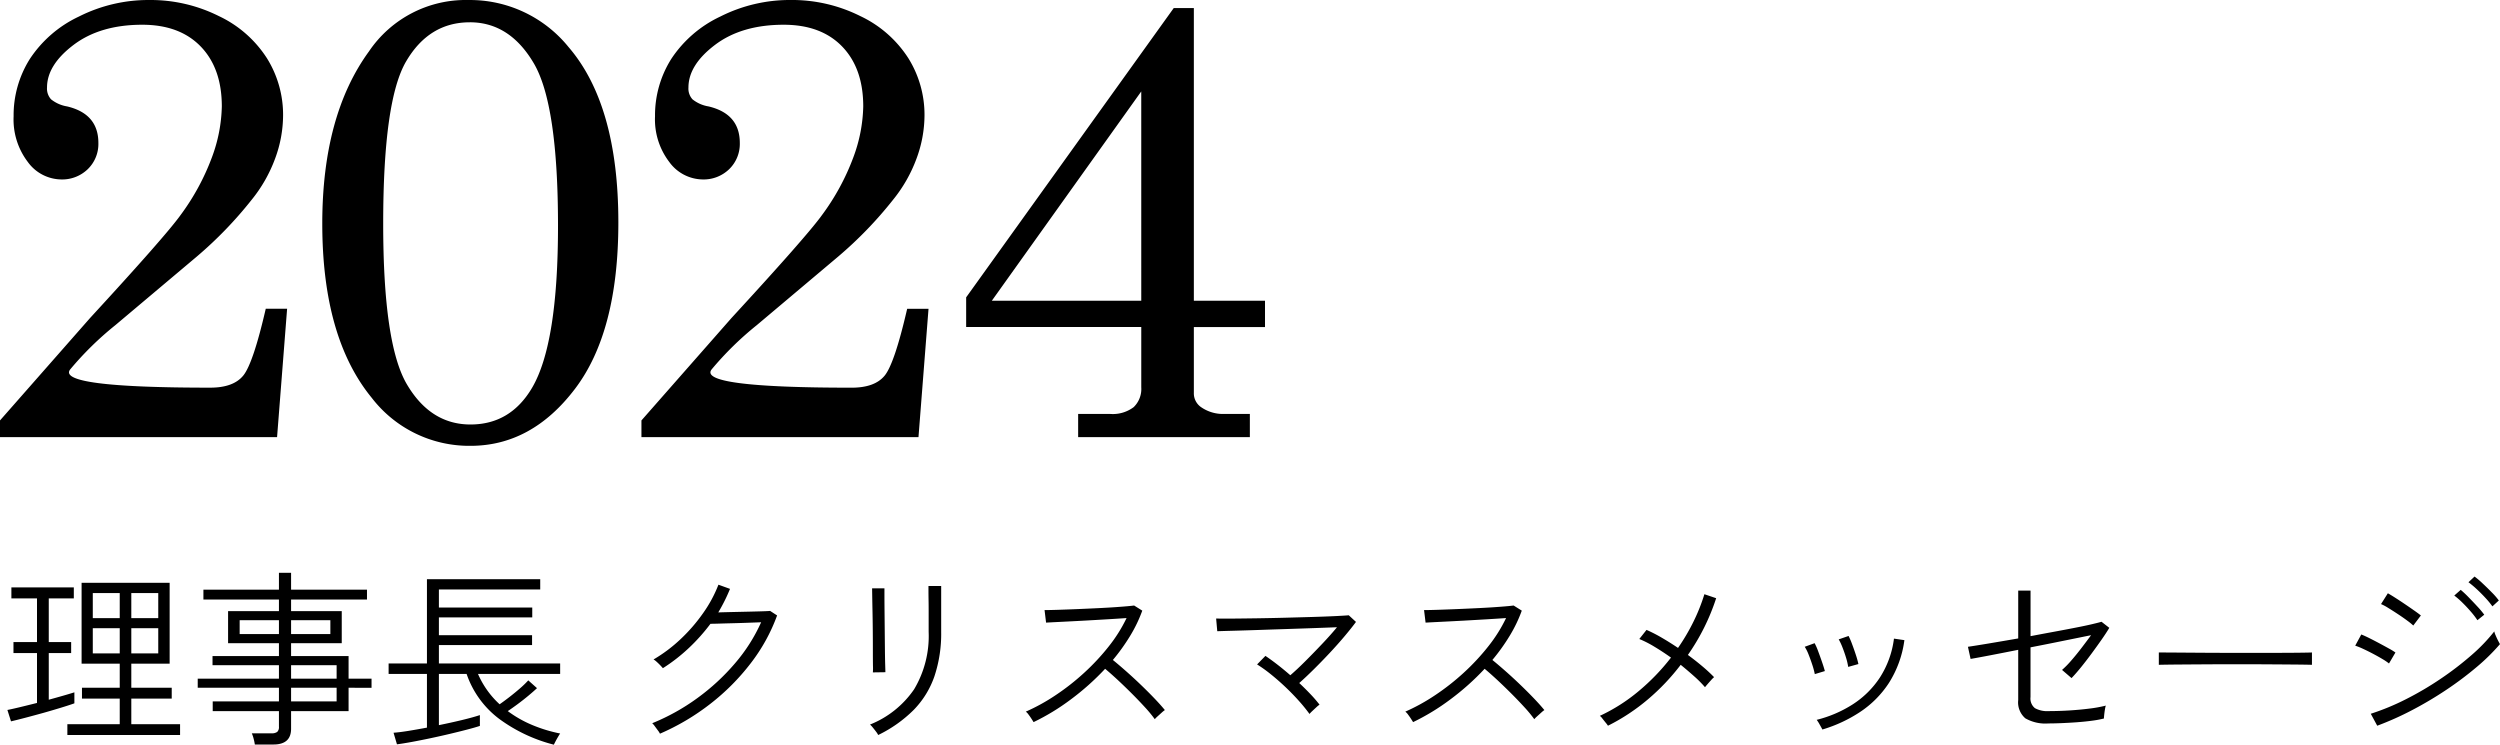 <svg xmlns="http://www.w3.org/2000/svg" width="395.25" height="117.735" viewBox="0 0 395.25 117.735">
  <g id="グループ_721" data-name="グループ 721" transform="translate(19096 623.046)">
    <path id="パス_3089" data-name="パス 3089" d="M10.65.72V-.99h8.28V-5.04H12.96V-6.75h5.97v-3.81H12.9V-23.34H26.82v12.78H20.76v3.81h6.39v1.71H20.76V-.99h7.71V.72ZM1.74-1.44l-.57-1.8q.9-.18,2.13-.48t2.55-.63v-7.89H2.13v-1.74H5.85v-6.9H1.8v-1.74h9.87v1.74H7.71v6.9h3.54v1.74H7.71v7.38q1.2-.33,2.25-.63t1.8-.54v1.74q-.84.3-2.115.69t-2.715.8Q5.49-2.4,4.125-2.04T1.74-1.44ZM14.67-12.18h4.26v-3.99H14.67Zm6.09,0h4.26v-3.99H20.76Zm-6.09-5.58h4.26v-3.96H14.67Zm6.09,0h4.26v-3.96H20.76ZM40.29,2.22a8.2,8.2,0,0,0-.195-.93A5.423,5.423,0,0,0,39.81.45h3.12a1.413,1.413,0,0,0,.9-.225A1.033,1.033,0,0,0,44.1-.6V-3.06H33.63V-4.59H44.1V-6.75H31.26V-8.19H44.1v-2.13H33.6v-1.44H44.1V-13.8H36.06v-5.07H44.1V-20.7H32.16v-1.56H44.1v-2.67h1.92v2.67h12v1.56h-12v1.83h8.01v5.07H46.02v2.04h9.09v3.57h3.63v1.44H55.11v3.69H46.02V-.27q0,2.49-2.79,2.49Zm5.73-6.81h7.2V-6.75h-7.2Zm0-3.6h7.2v-2.13h-7.2Zm-8.13-7.05H44.1v-2.19H37.89Zm8.13,0h6.21v-2.19H46.02ZM87.57,2.25a25.045,25.045,0,0,1-8.625-4.065A14.914,14.914,0,0,1,73.77-8.94H69.39v8.1q1.92-.39,3.66-.81t2.82-.78V-.72q-.72.24-1.98.57T71.115.54Q69.6.9,68.04,1.23t-2.94.585q-1.38.255-2.34.375L62.22.36q.9-.06,2.295-.285T67.5-.45V-8.94H61.44v-1.65H67.5V-23.91H85.41v1.62H69.39v2.85H84.15v1.56H69.39v2.82H84.12v1.56H69.39v2.91H88.56v1.65H75.57a14.067,14.067,0,0,0,3.42,4.8q.69-.48,1.545-1.14T82.2-6.645A15.035,15.035,0,0,0,83.52-7.92L84.9-6.69q-.54.51-1.35,1.185t-1.68,1.32Q81-3.54,80.28-3.06A18.254,18.254,0,0,0,84.165-.855,22.784,22.784,0,0,0,88.56.48q-.09.12-.315.5t-.42.75Q87.63,2.1,87.57,2.25ZM104.34.51a2.734,2.734,0,0,0-.315-.5l-.51-.69a2.677,2.677,0,0,0-.4-.465,33.39,33.39,0,0,0,7.14-3.975,34.136,34.136,0,0,0,5.97-5.52,26.664,26.664,0,0,0,4.11-6.465l-2.025.075q-1.185.045-2.385.075t-2.175.06q-.975.03-1.425.03a29.594,29.594,0,0,1-3.4,3.81,27.314,27.314,0,0,1-4.125,3.21q-.09-.12-.375-.42t-.6-.585a2.533,2.533,0,0,0-.5-.375,23.527,23.527,0,0,0,4.32-3.255,26.646,26.646,0,0,0,3.555-4.125,20.506,20.506,0,0,0,2.385-4.44l1.83.66q-.39.96-.855,1.89t-1,1.83q.96-.03,2.28-.06l2.625-.06q1.305-.03,2.22-.06t1.065-.06l1.11.72a28.133,28.133,0,0,1-4.17,7.56,35.3,35.3,0,0,1-6.39,6.42A36.547,36.547,0,0,1,104.34.51Zm34.5.21a2.734,2.734,0,0,0-.315-.5q-.255-.345-.54-.69a3.535,3.535,0,0,0-.435-.465,15.285,15.285,0,0,0,6.975-5.58,16.429,16.429,0,0,0,2.295-9.09v-3.285q0-.885-.015-1.74t-.015-1.47v-.735h2.01v7.23a21.28,21.28,0,0,1-1.065,7.035,14.265,14.265,0,0,1-3.27,5.31A20.643,20.643,0,0,1,138.84.72ZM138-9.18a8.181,8.181,0,0,0,.015-1.065Q138-11.22,138-12.705t-.015-3.135q-.015-1.65-.045-3.12t-.045-2.445q-.015-.975-.015-1.065h1.95v1.08q0,.96.015,2.43t.03,3.09q.015,1.62.03,3.09t.045,2.445q.03.975.03,1.125Zm25.41,7.86q-.09-.15-.315-.5t-.48-.69a2,2,0,0,0-.435-.465,30.694,30.694,0,0,0,4.71-2.6,36.979,36.979,0,0,0,4.515-3.54,35.368,35.368,0,0,0,3.885-4.17,23.5,23.5,0,0,0,2.82-4.485q-1.29.09-3.045.195t-3.615.21q-1.86.1-3.465.18t-2.6.135l-.24-1.98q.69,0,2.115-.045t3.225-.12q1.8-.075,3.57-.165t3.18-.2q1.41-.105,2.07-.195l1.29.81a22.049,22.049,0,0,1-1.92,3.99,30.931,30.931,0,0,1-2.73,3.81q.96.78,2.115,1.8t2.31,2.13q1.155,1.11,2.145,2.145t1.65,1.845a4.721,4.721,0,0,0-.5.405l-.63.57a4.993,4.993,0,0,0-.465.465,20.746,20.746,0,0,0-1.56-1.89q-.96-1.05-2.07-2.16t-2.22-2.145Q175.62-9,174.72-9.75a39.97,39.97,0,0,1-5.445,4.86A35.3,35.3,0,0,1,163.41-1.32Zm43.62-1.29a25.608,25.608,0,0,0-1.68-2.07q-.99-1.11-2.13-2.19t-2.3-2.01a21.658,21.658,0,0,0-2.175-1.56l1.32-1.35q.93.63,1.935,1.41t2,1.65q1.05-.9,2.385-2.235t2.67-2.745q1.335-1.41,2.325-2.61-1.5.06-3.6.135t-4.41.15q-2.31.075-4.5.15t-3.885.12q-1.7.045-2.535.075l-.18-2.01q.87.03,2.535.015t3.81-.045q2.145-.03,4.425-.09t4.35-.12q2.07-.06,3.63-.135t2.22-.135l1.14,1.05q-.66.9-1.74,2.19t-2.37,2.67q-1.29,1.38-2.565,2.64T205.41-7.5q.96.9,1.785,1.77a21.286,21.286,0,0,1,1.425,1.65,3.686,3.686,0,0,0-.48.39q-.33.3-.66.615A5.552,5.552,0,0,0,207.03-2.61Zm16.38,1.29q-.09-.15-.315-.5t-.48-.69a2,2,0,0,0-.435-.465,30.694,30.694,0,0,0,4.71-2.6,36.979,36.979,0,0,0,4.515-3.54,35.368,35.368,0,0,0,3.885-4.17,23.5,23.5,0,0,0,2.82-4.485q-1.29.09-3.045.195t-3.615.21q-1.86.1-3.465.18t-2.6.135l-.24-1.98q.69,0,2.115-.045t3.225-.12q1.8-.075,3.57-.165t3.18-.2q1.41-.105,2.07-.195l1.29.81a22.049,22.049,0,0,1-1.92,3.99,30.931,30.931,0,0,1-2.73,3.81q.96.78,2.115,1.8t2.31,2.13q1.155,1.11,2.145,2.145t1.65,1.845a4.721,4.721,0,0,0-.5.405l-.63.57a4.993,4.993,0,0,0-.465.465,20.746,20.746,0,0,0-1.56-1.89q-.96-1.05-2.07-2.16t-2.22-2.145Q235.62-9,234.72-9.75a39.97,39.97,0,0,1-5.445,4.86A35.3,35.3,0,0,1,223.41-1.32Zm30.81.57a4.788,4.788,0,0,0-.36-.48q-.27-.33-.525-.66a1.8,1.8,0,0,0-.4-.42A27.745,27.745,0,0,0,259.1-6.24a33.786,33.786,0,0,0,5.085-5.28q-1.35-.96-2.655-1.74a16.972,16.972,0,0,0-2.355-1.2l1.14-1.44a22.947,22.947,0,0,1,2.4,1.23q1.29.75,2.58,1.62a32.457,32.457,0,0,0,2.46-4.185,29.2,29.2,0,0,0,1.71-4.305l1.86.63a33.892,33.892,0,0,1-4.47,8.97q1.23.9,2.31,1.815a24.752,24.752,0,0,1,1.83,1.695,4.585,4.585,0,0,0-.45.45q-.3.33-.585.66t-.4.48a17.652,17.652,0,0,0-1.68-1.695q-1.02-.915-2.16-1.845a34.515,34.515,0,0,1-5.2,5.475A31.542,31.542,0,0,1,254.22-.75Zm33.9.6q-.12-.24-.435-.795a5.866,5.866,0,0,0-.465-.735,19.139,19.139,0,0,0,5.67-2.43A14.514,14.514,0,0,0,297.2-8.355a14.745,14.745,0,0,0,2.235-6.165l1.65.24a16.709,16.709,0,0,1-2.445,6.765A15.934,15.934,0,0,1,294.06-2.91,22.371,22.371,0,0,1,288.12-.15Zm4.08-9.9a10.066,10.066,0,0,0-.345-1.47q-.255-.84-.57-1.635A8.807,8.807,0,0,0,290.7-14.4l1.56-.54a11.357,11.357,0,0,1,.555,1.29q.315.84.6,1.71a14.258,14.258,0,0,1,.4,1.44Zm-5.28,1.14a11.961,11.961,0,0,0-.39-1.455q-.27-.825-.585-1.62a6.846,6.846,0,0,0-.615-1.245l1.56-.57a9.213,9.213,0,0,1,.555,1.26q.315.84.615,1.71t.45,1.44Zm36.93,7.8a6.359,6.359,0,0,1-3.645-.81A3.319,3.319,0,0,1,319.08-4.8v-7.95q-2.4.48-4.44.87t-3.09.57l-.42-1.92q1.05-.15,3.21-.51t4.74-.81v-7.56h1.95v7.2q1.89-.36,3.735-.7t3.39-.645q1.545-.3,2.625-.555t1.47-.375l1.23.96q-.48.81-1.215,1.86t-1.575,2.19q-.84,1.14-1.665,2.16T327.51-8.28l-1.5-1.29a15.136,15.136,0,0,0,1.47-1.5q.81-.93,1.635-2.01t1.485-1.98q-1.05.21-2.6.525t-3.33.675q-1.785.36-3.645.72v7.86a1.951,1.951,0,0,0,.7,1.755,4.018,4.018,0,0,0,2.175.465q1.59,0,3.285-.105t3.21-.3a20.216,20.216,0,0,0,2.535-.465,3.451,3.451,0,0,0-.135.585q-.075.435-.12.87t-.045.585a16.37,16.37,0,0,1-1.965.36q-1.155.15-2.415.24t-2.43.135Q324.66-1.11,323.85-1.11Zm17.46-9.27v-1.95q1.05,0,2.97.015t4.32.03q2.4.015,4.95.015h4.92q2.37,0,4.23-.015t2.82-.045v1.95q-.99-.03-2.835-.045t-4.17-.03q-2.325-.015-4.83-.015t-4.89.015q-2.385.015-4.335.03T341.31-10.38ZM375.84-.75l-1.02-1.89a37.965,37.965,0,0,0,5.58-2.31A49.912,49.912,0,0,0,385.9-8.19a49.326,49.326,0,0,0,4.845-3.72,26.975,26.975,0,0,0,3.6-3.75,3.377,3.377,0,0,0,.21.615q.18.435.39.84t.3.555a31.611,31.611,0,0,1-3.675,3.615A52.951,52.951,0,0,1,386.8-6.45a58.182,58.182,0,0,1-5.4,3.21A47.4,47.4,0,0,1,375.84-.75Zm5.7-15.84a9.481,9.481,0,0,0-.9-.735q-.66-.495-1.5-1.05t-1.575-1.005a7.715,7.715,0,0,0-1.125-.6l1.08-1.71q.48.27,1.23.75t1.545,1.02q.795.54,1.455,1.005t.99.735Zm-3.84,6a8.53,8.53,0,0,0-1.035-.7q-.675-.405-1.5-.84t-1.575-.78a10.82,10.82,0,0,0-1.23-.495l.96-1.77q.54.21,1.32.6t1.59.825q.81.435,1.485.81a10.446,10.446,0,0,1,1.005.615Zm13.98-6.84a12.954,12.954,0,0,0-1.035-1.35q-.645-.75-1.35-1.44a12.355,12.355,0,0,0-1.275-1.11l1.02-.9a16.392,16.392,0,0,1,1.23,1.155q.72.735,1.425,1.5A13.423,13.423,0,0,1,392.76-18.3Zm2.37-2.19a13.3,13.3,0,0,0-1.1-1.335q-.675-.735-1.395-1.4a16.041,16.041,0,0,0-1.29-1.08l.96-.9a13.585,13.585,0,0,1,1.29,1.1q.75.7,1.47,1.44a10.761,10.761,0,0,1,1.08,1.245Z" transform="translate(-19096 -507.56)"/>
    <path id="パス_3088" data-name="パス 3088" d="M18.038-43.708q-2.247,2.886,22.138,2.886,3.658,0,5.219-1.908T48.955-53.3H52.33L50.742-33H6.938v-2.641L21.172-51.828Q33.058-64.741,35.454-68.067a36.877,36.877,0,0,0,4.989-9.171,24.371,24.371,0,0,0,1.565-8.046q0-6.016-3.326-9.465T29.438-98.2q-6.652,0-10.859,3.179t-4.207,6.75a2.519,2.519,0,0,0,.636,1.859,5.455,5.455,0,0,0,2.544,1.125q4.94,1.174,4.94,5.772a5.56,5.56,0,0,1-1.663,4.133,5.809,5.809,0,0,1-4.256,1.639A6.618,6.618,0,0,1,11.34-76.5,11.067,11.067,0,0,1,9.09-83.72a16.7,16.7,0,0,1,2.568-9.074,18.918,18.918,0,0,1,7.753-6.7,24.4,24.4,0,0,1,11.152-2.617,24.115,24.115,0,0,1,10.981,2.544,18.257,18.257,0,0,1,7.606,6.677,16.9,16.9,0,0,1,2.544,9.025,19.85,19.85,0,0,1-1.27,6.848,22.832,22.832,0,0,1-3.713,6.506,63.089,63.089,0,0,1-8.646,8.951L25.169-50.7A50.4,50.4,0,0,0,18.038-43.708Zm62.887-58.4a20.064,20.064,0,0,1,15.9,7.435q7.875,9.147,7.875,27.734,0,17.267-6.848,26.291T81.316-31.626a19.444,19.444,0,0,1-15.6-7.582q-7.826-9.538-7.826-27.539,0-17.12,7.386-27.245A18.461,18.461,0,0,1,80.925-102.111Zm.293,3.522q-6.457,0-10.076,6.188t-3.62,25.655q0,19.028,3.742,25.386T81.316-35q6.359,0,9.783-5.87,4.06-6.995,4.06-25.533,0-19.174-3.815-25.68T81.218-98.589Zm38.228,54.882q-2.247,2.886,22.138,2.886,3.658,0,5.219-1.908t3.56-10.565h3.375L152.15-33h-43.8v-2.641L122.58-51.828q11.886-12.913,14.283-16.239a36.877,36.877,0,0,0,4.989-9.171,24.371,24.371,0,0,0,1.565-8.046q0-6.016-3.326-9.465T130.847-98.2q-6.652,0-10.859,3.179t-4.207,6.75a2.519,2.519,0,0,0,.636,1.859,5.455,5.455,0,0,0,2.544,1.125q4.94,1.174,4.94,5.772a5.56,5.56,0,0,1-1.663,4.133,5.809,5.809,0,0,1-4.256,1.639,6.618,6.618,0,0,1-5.234-2.764,11.067,11.067,0,0,1-2.25-7.215,16.7,16.7,0,0,1,2.568-9.074,18.919,18.919,0,0,1,7.753-6.7,24.4,24.4,0,0,1,11.152-2.617,24.115,24.115,0,0,1,10.981,2.544,18.257,18.257,0,0,1,7.606,6.677,16.9,16.9,0,0,1,2.544,9.025,19.85,19.85,0,0,1-1.27,6.848,22.833,22.833,0,0,1-3.713,6.506,63.09,63.09,0,0,1-8.646,8.951L126.578-50.7A50.4,50.4,0,0,0,119.447-43.708Zm73.061-57.132h3.179v46.273h11.25v4.158h-11.25V-39.99a2.645,2.645,0,0,0,1.076,2.2,6.041,6.041,0,0,0,3.62,1.125h4.158V-33H177.393v-3.669h5.038a5.485,5.485,0,0,0,3.742-1.076,3.99,3.99,0,0,0,1.2-3.131v-9.538H159.687V-55.1Zm-5.136,13.18L163.746-54.567h23.626Z" transform="translate(-19102.938 -520.934)"/>
  </g>
</svg>
